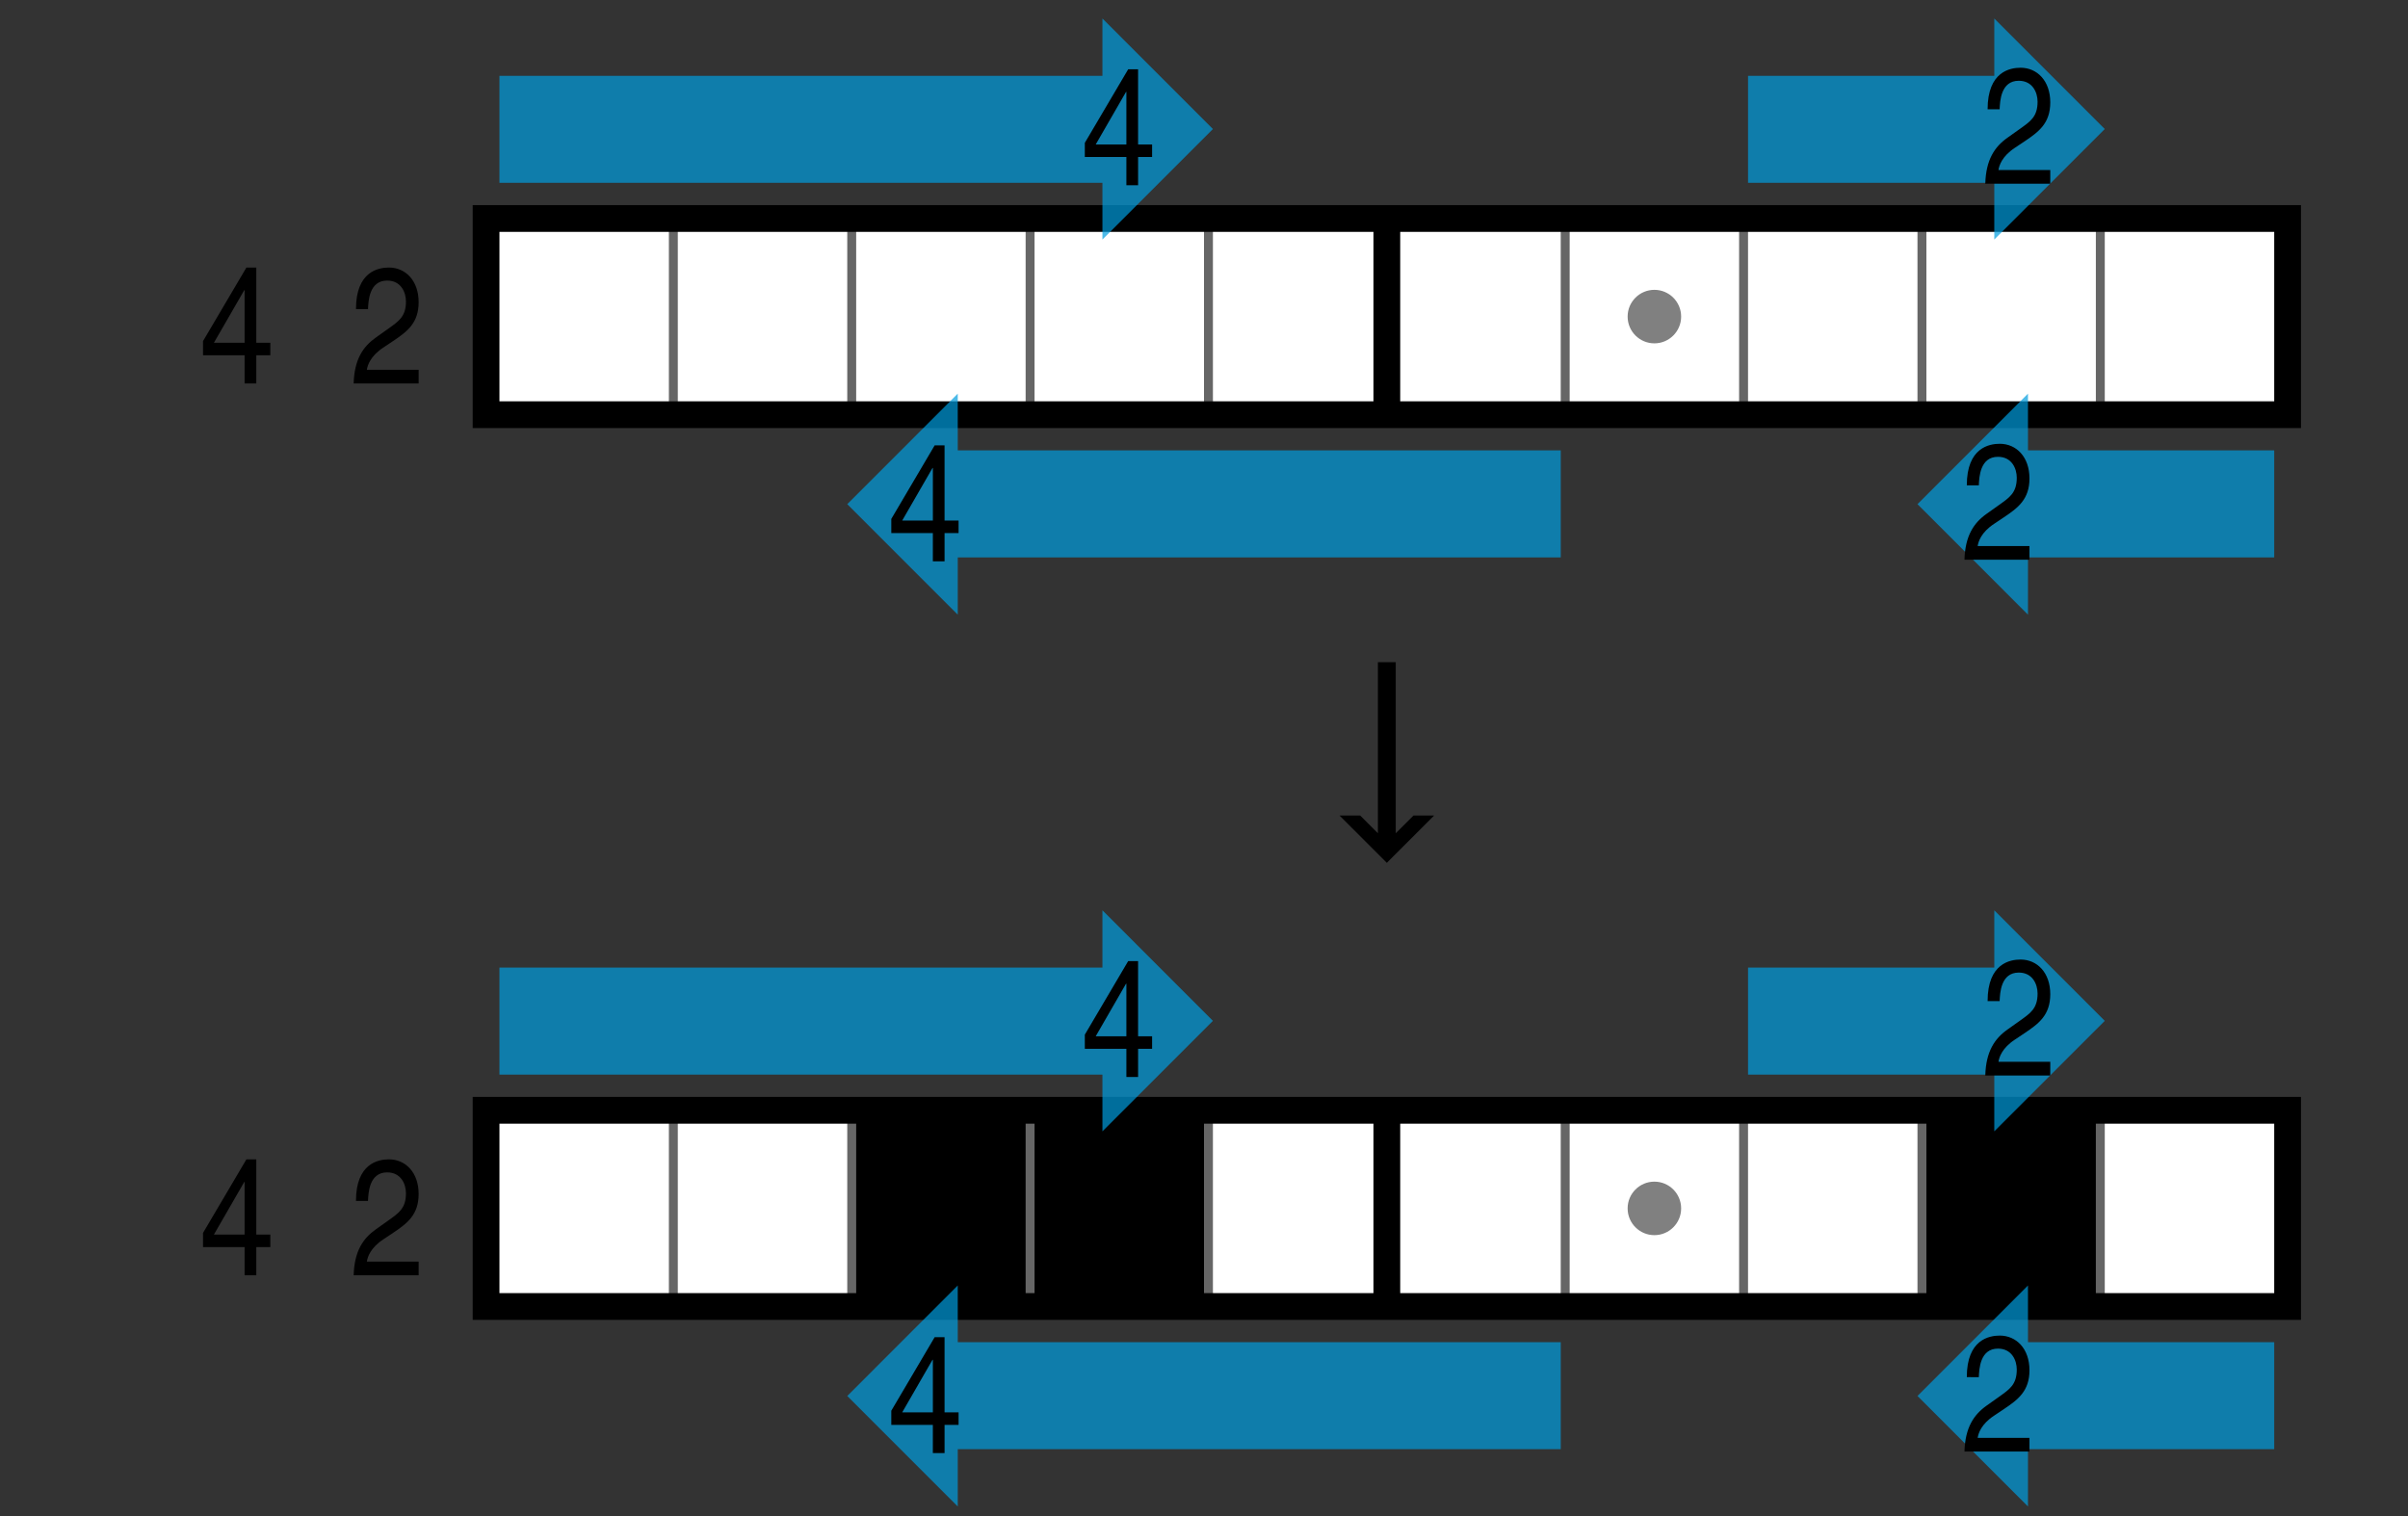 <?xml version="1.0" encoding="utf-8"?>
<!-- Generator: Adobe Illustrator 15.0.2, SVG Export Plug-In  -->
<!DOCTYPE svg PUBLIC "-//W3C//DTD SVG 1.1//EN" "http://www.w3.org/Graphics/SVG/1.1/DTD/svg11.dtd">
<svg version="1.1"
	 xmlns="http://www.w3.org/2000/svg" xmlns:xlink="http://www.w3.org/1999/xlink" xmlns:a="http://ns.adobe.com/AdobeSVGViewerExtensions/3.0/"
	 x="0px" y="0px" width="270px" height="170px" viewBox="-22.765 -2.075 270 170" enable-background="new -22.765 -2.075 270 170"
	 xml:space="preserve">
<rect x="-22.765" y="-2.075" width="270" height="170" fill="#333333" stroke="none"/>
<defs>
</defs>
<rect x="52.735" y="23.425" fill="#FFFFFF" width="20" height="20"/>
<rect x="32.735" y="23.425" fill="#FFFFFF" width="20" height="20"/>
<rect x="72.735" y="23.425" fill="#FFFFFF" width="20" height="20"/>
<rect x="92.735" y="23.425" fill="#FFFFFF" width="20" height="20"/>
<rect x="112.735" y="23.425" fill="#FFFFFF" width="20" height="20"/>
<rect x="152.735" y="23.425" fill="#FFFFFF" width="20" height="20"/>
<rect x="132.735" y="23.425" fill="#FFFFFF" width="20" height="20"/>
<rect x="172.735" y="23.425" fill="#FFFFFF" width="20" height="20"/>
<rect x="192.735" y="23.425" fill="#FFFFFF" width="20" height="20"/>
<rect x="212.735" y="23.425" fill="#FFFFFF" width="20" height="20"/>
<rect x="52.735" y="123.425" fill="#FFFFFF" width="20" height="20"/>
<rect x="32.735" y="123.425" fill="#FFFFFF" width="20" height="20"/>
<rect x="72.735" y="123.425" width="20" height="20"/>
<rect x="92.735" y="123.425" width="20" height="20"/>
<rect x="112.735" y="123.425" fill="#FFFFFF" width="20" height="20"/>
<rect x="152.735" y="123.425" fill="#FFFFFF" width="20" height="20"/>
<rect x="132.735" y="123.425" fill="#FFFFFF" width="20" height="20"/>
<rect x="172.735" y="123.425" fill="#FFFFFF" width="20" height="20"/>
<rect x="192.735" y="123.425" width="20" height="20"/>
<rect x="212.735" y="123.425" fill="#FFFFFF" width="20" height="20"/>
<rect x="152.735" y="23.425" fill="#FFFFFF" width="20" height="20"/>
<circle fill="#808080" cx="162.735" cy="33.425" r="3"/>
<rect x="152.735" y="123.425" fill="#FFFFFF" width="20" height="20"/>
<circle fill="#808080" cx="162.735" cy="133.425" r="3"/>
<line fill="none" stroke="#666666" stroke-miterlimit="10" x1="52.735" y1="43.925" x2="52.735" y2="22.925"/>
<line fill="none" stroke="#666666" stroke-miterlimit="10" x1="72.735" y1="43.925" x2="72.735" y2="22.925"/>
<line fill="none" stroke="#666666" stroke-miterlimit="10" x1="92.735" y1="43.925" x2="92.735" y2="22.925"/>
<line fill="none" stroke="#666666" stroke-miterlimit="10" x1="112.735" y1="43.925" x2="112.735" y2="22.925"/>
<line fill="none" stroke="#000000" stroke-width="3" stroke-miterlimit="10" x1="132.735" y1="43.925" x2="132.735" y2="22.925"/>
<line fill="none" stroke="#666666" stroke-miterlimit="10" x1="152.735" y1="43.925" x2="152.735" y2="22.925"/>
<line fill="none" stroke="#666666" stroke-miterlimit="10" x1="172.735" y1="43.925" x2="172.735" y2="22.925"/>
<line fill="none" stroke="#666666" stroke-miterlimit="10" x1="192.735" y1="43.925" x2="192.735" y2="22.925"/>
<line fill="none" stroke="#666666" stroke-miterlimit="10" x1="212.735" y1="43.925" x2="212.735" y2="22.925"/>
<rect x="31.735" y="22.425" fill="none" stroke="#000000" stroke-width="3" stroke-miterlimit="10" width="202" height="22"/>
<line fill="none" stroke="#666666" stroke-miterlimit="10" x1="52.735" y1="143.925" x2="52.735" y2="122.925"/>
<line fill="none" stroke="#666666" stroke-miterlimit="10" x1="72.735" y1="143.925" x2="72.735" y2="122.925"/>
<line fill="none" stroke="#666666" stroke-miterlimit="10" x1="92.735" y1="143.925" x2="92.735" y2="122.925"/>
<line fill="none" stroke="#666666" stroke-miterlimit="10" x1="112.735" y1="143.925" x2="112.735" y2="122.925"/>
<line fill="none" stroke="#000000" stroke-width="3" stroke-miterlimit="10" x1="132.735" y1="143.925" x2="132.735" y2="122.925"/>
<line fill="none" stroke="#666666" stroke-miterlimit="10" x1="152.735" y1="143.925" x2="152.735" y2="122.925"/>
<line fill="none" stroke="#666666" stroke-miterlimit="10" x1="172.735" y1="143.925" x2="172.735" y2="122.925"/>
<line fill="none" stroke="#666666" stroke-miterlimit="10" x1="192.735" y1="143.925" x2="192.735" y2="122.925"/>
<line fill="none" stroke="#666666" stroke-miterlimit="10" x1="212.735" y1="143.925" x2="212.735" y2="122.925"/>
<rect x="31.735" y="122.425" fill="none" stroke="#000000" stroke-width="3" stroke-miterlimit="10" width="202" height="22"/>
<polygon points="127.433,89.373 132.735,94.675 138.038,89.373 135.721,89.373 133.735,91.359 133.735,72.175 131.735,72.175 
	131.735,91.359 129.75,89.373 "/>
<path d="M5.974,37.764v3.162H4.661v-3.162H0v-1.591l4.864-8.248h1.109v8.433h1.572v1.406H5.974z M1.221,36.358h3.44v-5.899H4.624
	L1.221,36.358z"/>
<path d="M17.149,32.585c0-4.234,2.533-4.66,3.698-4.66c1.85,0,3.329,1.461,3.329,3.884c0,2.33-1.276,3.292-2.848,4.346l-1.109,0.74
	c-1.461,0.961-1.775,1.997-1.85,2.496h5.807v1.535H16.89c0.074-2.7,1.054-4.143,2.497-5.16l1.406-0.998
	c1.128-0.813,1.96-1.332,1.96-3.033c0-1.035-0.555-2.349-2.108-2.349c-2.016,0-2.108,2.293-2.146,3.199H17.149z"/>
<path d="M5.974,137.764v3.162H4.661v-3.162H0v-1.591l4.864-8.248h1.109v8.433h1.572v1.406H5.974z M1.221,136.358h3.44v-5.899H4.624
	L1.221,136.358z"/>
<path d="M17.149,132.585c0-4.234,2.533-4.66,3.698-4.66c1.85,0,3.329,1.461,3.329,3.884c0,2.33-1.276,3.292-2.848,4.346l-1.109,0.74
	c-1.461,0.961-1.775,1.997-1.85,2.496h5.807v1.535H16.89c0.074-2.7,1.054-4.143,2.497-5.16l1.406-0.998
	c1.128-0.813,1.96-1.332,1.96-3.033c0-1.035-0.555-2.349-2.108-2.349c-2.016,0-2.108,2.293-2.146,3.199H17.149z"/>
<polygon opacity="0.7" fill="#009DDE" points="113.235,12.394 100.847,0 100.847,6.425 33.235,6.425 33.235,18.425 100.847,18.425 
	100.847,24.785 "/>
<polygon opacity="0.7" fill="#009DDE" points="213.235,12.394 200.847,0 200.847,6.425 173.235,6.425 173.235,18.425 
	200.847,18.425 200.847,24.785 "/>
<polygon opacity="0.7" fill="#009DDE" points="152.235,48.425 84.624,48.425 84.624,42.066 72.235,54.458 84.624,66.85 
	84.624,60.425 152.235,60.425 "/>
<polygon opacity="0.7" fill="#009DDE" points="232.235,48.425 204.624,48.425 204.624,42.066 192.235,54.458 204.624,66.85 
	204.624,60.425 232.235,60.425 "/>
<path d="M104.845,15.532v3.162h-1.313v-3.162h-4.66v-1.591l4.863-8.248h1.109v8.433h1.572v1.406H104.845z M100.093,14.125h3.439
	V8.226h-0.037L100.093,14.125z"/>
<path d="M83.146,57.702v3.162h-1.313v-3.162h-4.66v-1.591l4.863-8.248h1.109v8.433h1.572v1.406H83.146z M78.395,56.295h3.439v-5.899
	h-0.037L78.395,56.295z"/>
<path d="M200.098,10.18c0-4.234,2.533-4.66,3.697-4.66c1.85,0,3.33,1.461,3.33,3.885c0,2.33-1.276,3.291-2.849,4.346l-1.109,0.74
	c-1.461,0.961-1.775,1.996-1.85,2.496h5.808v1.535h-7.287c0.074-2.701,1.055-4.143,2.496-5.16l1.406-0.998
	c1.128-0.814,1.961-1.332,1.961-3.033c0-1.035-0.556-2.35-2.109-2.35c-2.016,0-2.107,2.293-2.145,3.199H200.098z"/>
<path d="M197.765,52.347c0-4.234,2.533-4.66,3.697-4.66c1.85,0,3.33,1.461,3.33,3.885c0,2.33-1.276,3.291-2.849,4.346l-1.109,0.74
	c-1.461,0.961-1.775,1.996-1.85,2.496h5.808v1.535h-7.287c0.074-2.701,1.055-4.143,2.496-5.16l1.406-0.998
	c1.128-0.814,1.961-1.332,1.961-3.033c0-1.035-0.556-2.35-2.109-2.35c-2.016,0-2.107,2.293-2.145,3.199H197.765z"/>
<polygon opacity="0.7" fill="#009DDE" points="113.235,112.394 100.847,100 100.847,106.425 33.235,106.425 33.235,118.425 
	100.847,118.425 100.847,124.785 "/>
<polygon opacity="0.7" fill="#009DDE" points="213.235,112.394 200.847,100 200.847,106.425 173.235,106.425 173.235,118.425 
	200.847,118.425 200.847,124.785 "/>
<polygon opacity="0.7" fill="#009DDE" points="152.235,148.425 84.624,148.425 84.624,142.066 72.235,154.458 84.624,166.85 
	84.624,160.425 152.235,160.425 "/>
<polygon opacity="0.7" fill="#009DDE" points="232.235,148.425 204.624,148.425 204.624,142.066 192.235,154.458 204.624,166.85 
	204.624,160.425 232.235,160.425 "/>
<path d="M104.845,115.532v3.162h-1.313v-3.162h-4.66v-1.591l4.863-8.248h1.109v8.433h1.572v1.406H104.845z M100.093,114.125h3.439
	v-5.899h-0.037L100.093,114.125z"/>
<path d="M83.146,157.702v3.162h-1.313v-3.162h-4.66v-1.591l4.863-8.248h1.109v8.433h1.572v1.406H83.146z M78.395,156.295h3.439
	v-5.899h-0.037L78.395,156.295z"/>
<path d="M200.098,110.18c0-4.234,2.533-4.66,3.697-4.66c1.85,0,3.33,1.461,3.33,3.885c0,2.33-1.276,3.291-2.849,4.346l-1.109,0.74
	c-1.461,0.961-1.775,1.996-1.85,2.496h5.808v1.535h-7.287c0.074-2.701,1.055-4.143,2.496-5.16l1.406-0.998
	c1.128-0.814,1.961-1.332,1.961-3.033c0-1.035-0.556-2.35-2.109-2.35c-2.016,0-2.107,2.293-2.145,3.199H200.098z"/>
<path d="M197.765,152.347c0-4.234,2.533-4.66,3.697-4.66c1.85,0,3.33,1.461,3.33,3.885c0,2.33-1.276,3.291-2.849,4.346l-1.109,0.74
	c-1.461,0.961-1.775,1.996-1.85,2.496h5.808v1.535h-7.287c0.074-2.701,1.055-4.143,2.496-5.16l1.406-0.998
	c1.128-0.814,1.961-1.332,1.961-3.033c0-1.035-0.556-2.35-2.109-2.35c-2.016,0-2.107,2.293-2.145,3.199H197.765z"/>
</svg>
